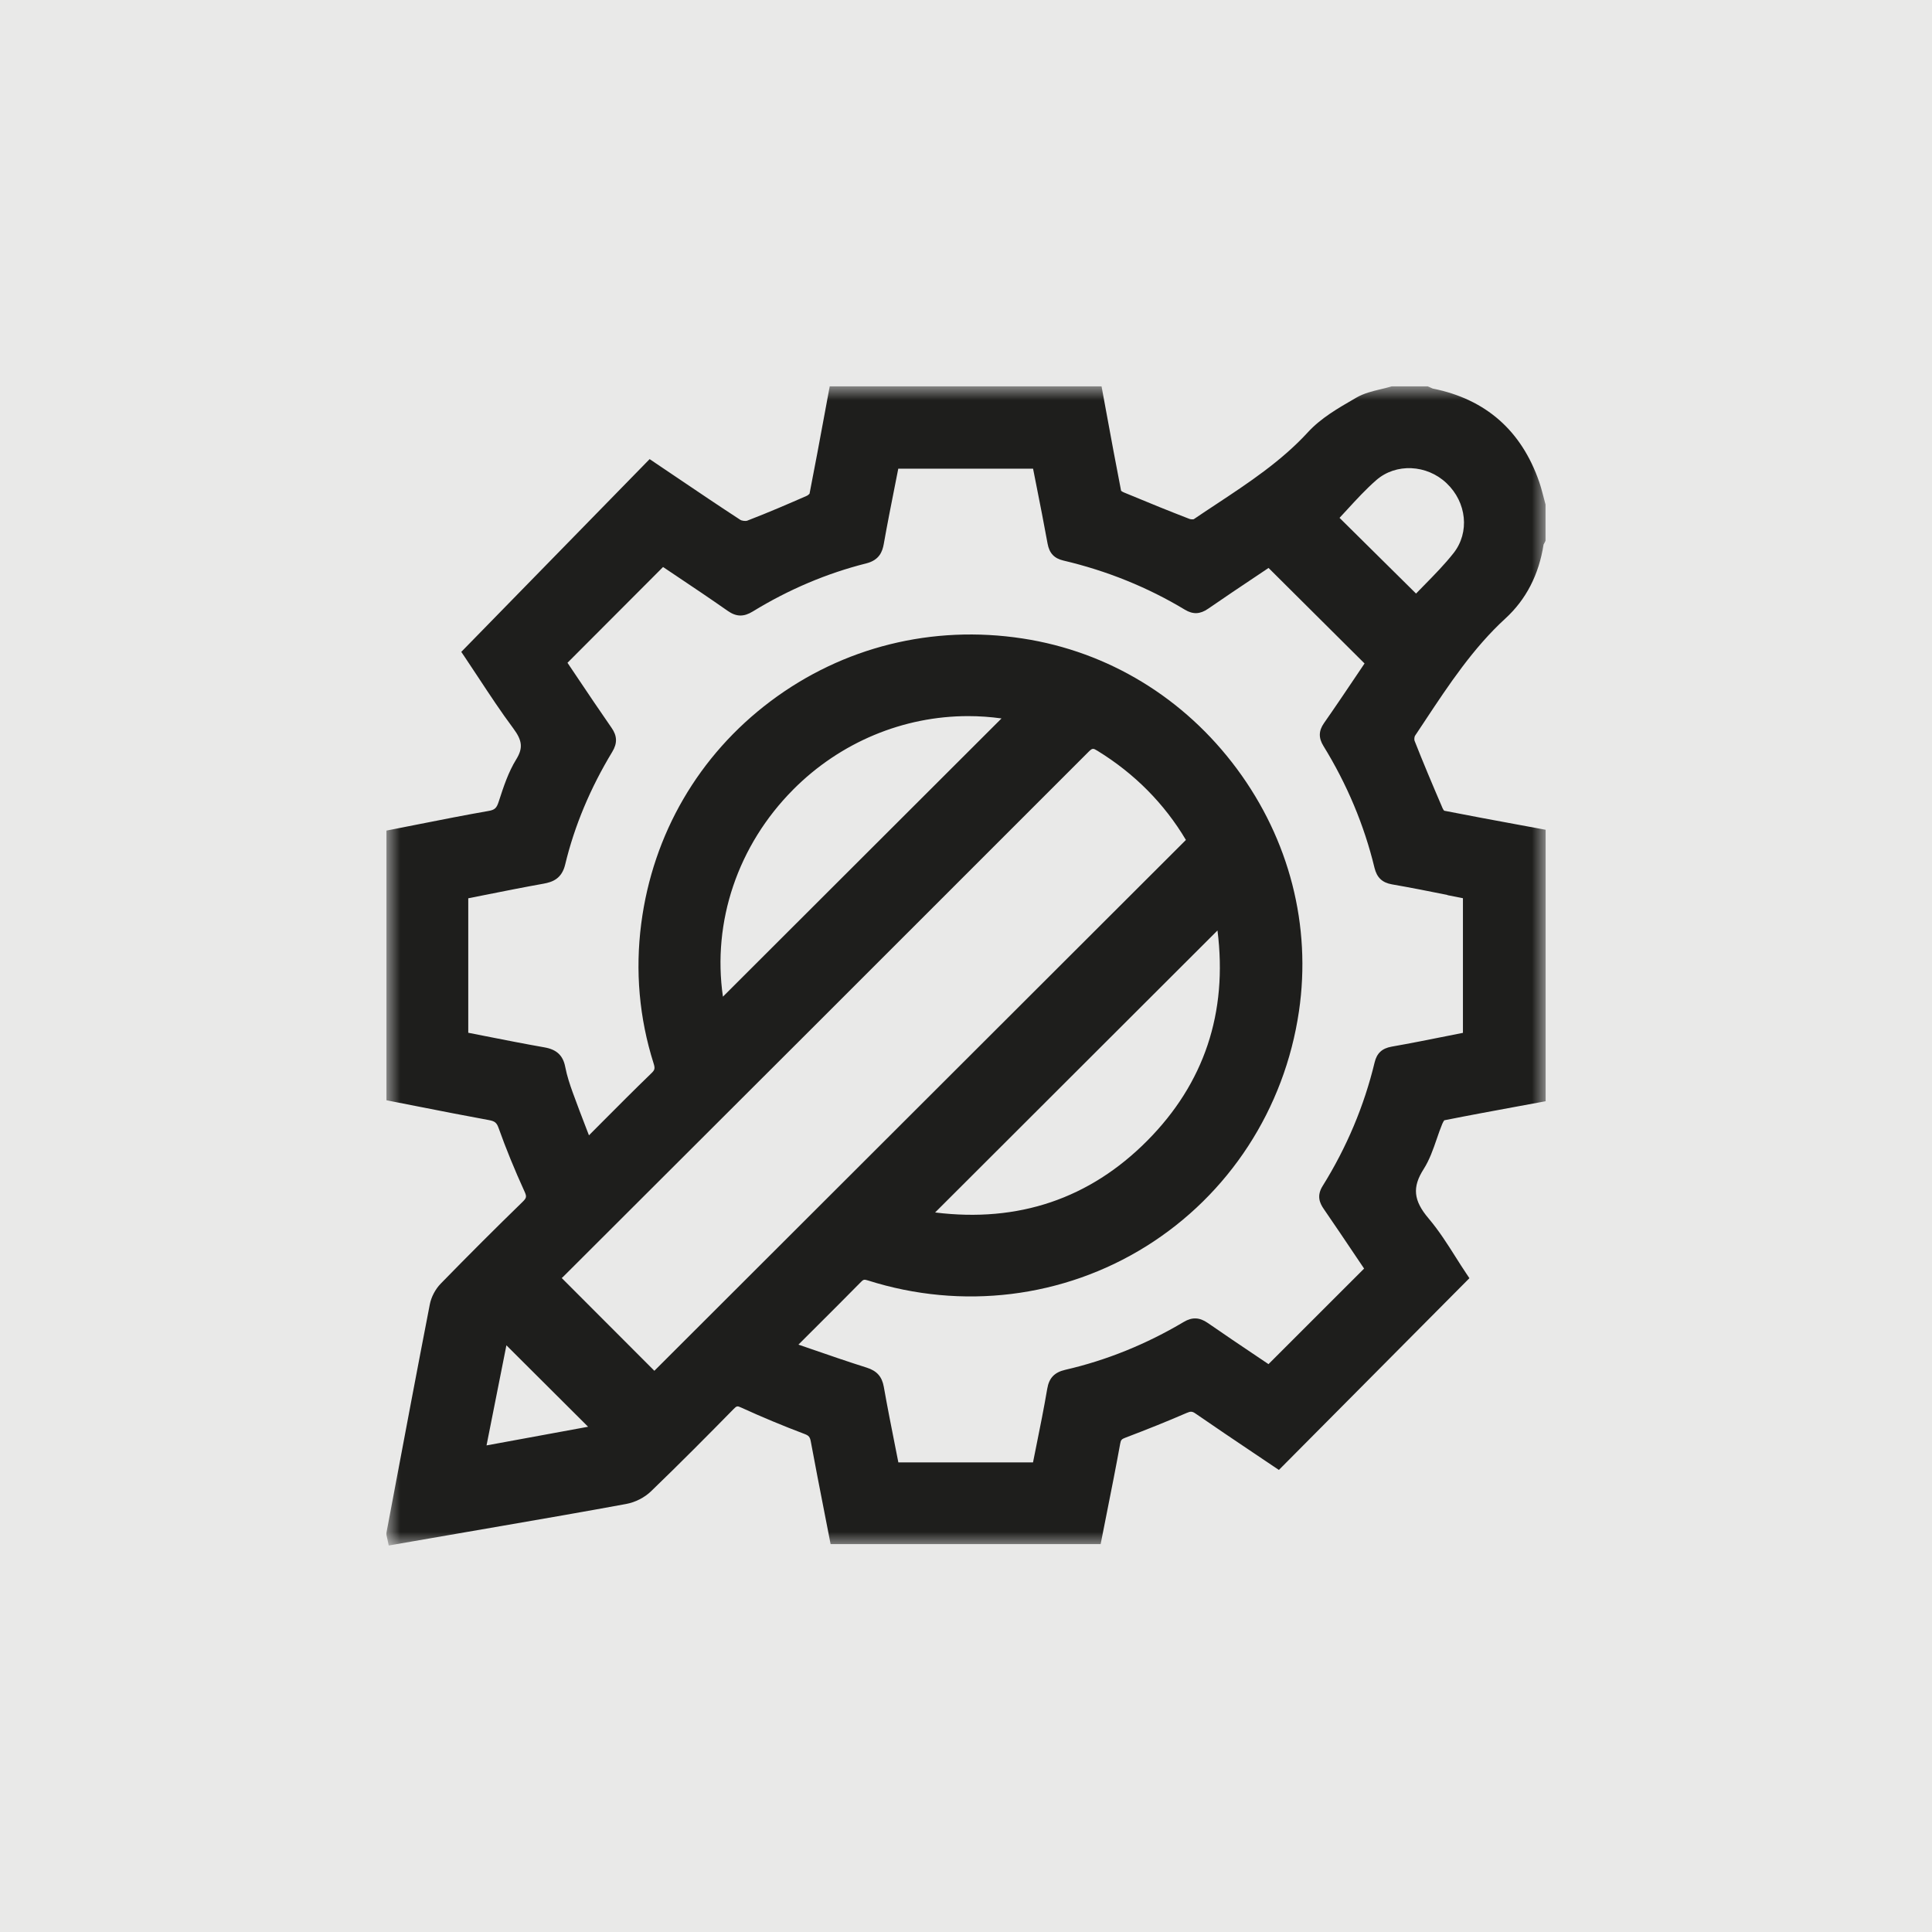 <svg height="70" viewBox="0 0 70 70" width="70" xmlns="http://www.w3.org/2000/svg" xmlns:xlink="http://www.w3.org/1999/xlink"><mask id="a" fill="#fff"><path d="m0 0h42v42h-42z" fill="#fff" fill-rule="evenodd"/></mask><g fill="#1e1e1c" fill-rule="evenodd"><path d="m0 0h70v70h-70z" opacity=".1"/><path d="m34.534 4.763c.094-.101.187-.202.278-.301.334-.364.68-.74 1.053-1.066.71-.62 1.828-.571 2.547.111.733.696.842 1.785.253 2.533-.324.411-.701.794-1.065 1.165-.097.099-.196.2-.294.301zm3.907 13.669c.187.038.375.075.564.112v4.878c-.179.036-.358.071-.537.107-.671.134-1.364.273-2.047.393-.345.061-.535.236-.615.568-.378 1.573-1.012 3.081-1.885 4.481-.223.357-.104.622.042.833.398.578.792 1.165 1.174 1.733l.287.426-3.464 3.462c-.148-.1-.297-.2-.446-.3-.575-.387-1.17-.786-1.753-1.191-.298-.207-.567-.219-.871-.038-1.362.809-2.805 1.393-4.291 1.734-.393.091-.589.295-.655.684-.118.694-.26 1.4-.398 2.082-.04.196-.079.392-.118.589h-4.879c-.039-.199-.079-.398-.118-.597-.139-.701-.283-1.426-.409-2.14-.066-.372-.252-.58-.622-.697-.672-.212-1.33-.439-2.027-.68-.147-.051-.295-.102-.444-.153.24-.241.481-.481.722-.721.506-.505 1.03-1.027 1.54-1.546.087-.089.116-.103.253-.059 3.409 1.085 7.084.635 10.081-1.235 3-1.872 5.02-4.976 5.539-8.517.454-3.095-.344-6.214-2.249-8.784-1.905-2.57-4.661-4.247-7.761-4.722-3.271-.502-6.515.305-9.134 2.272-2.601 1.953-4.265 4.812-4.686 8.052-.224 1.722-.073 3.428.447 5.07.057.181.045.237-.076.354-.615.595-1.213 1.195-1.845 1.83-.139.14-.279.281-.421.423-.027-.07-.054-.14-.081-.21-.178-.463-.347-.9-.507-1.343-.098-.272-.208-.595-.272-.928-.079-.411-.31-.628-.747-.705-.713-.125-1.439-.268-2.141-.407-.208-.041-.416-.082-.625-.123v-4.872c.198-.039.397-.079.596-.119.697-.139 1.418-.283 2.13-.41.336-.06.664-.185.786-.696.334-1.391.908-2.764 1.706-4.082.187-.308.179-.576-.024-.867-.432-.622-.858-1.255-1.269-1.868-.111-.165-.221-.328-.33-.491l3.463-3.47c.162.109.325.218.489.328.608.407 1.237.829 1.853 1.261.309.217.58.224.907.023 1.302-.798 2.687-1.385 4.116-1.744.468-.118.582-.422.632-.704.125-.707.268-1.427.406-2.124.04-.2.079-.401.119-.602h4.884c.037.189.075.378.112.566.14.705.284 1.434.414 2.15.063.345.239.534.573.612 1.578.371 3.059.971 4.402 1.781.292.176.551.166.84-.034.584-.404 1.179-.801 1.754-1.186.147-.098.293-.196.437-.293l3.478 3.461c-.098.146-.197.293-.296.44-.38.564-.772 1.148-1.172 1.719-.196.28-.203.537-.021.831.856 1.39 1.478 2.874 1.849 4.412.086.355.281.54.632.601.669.116 1.321.246 2.011.384zm-8.329 1.281c.375 2.978-.48 5.538-2.545 7.617-2.086 2.101-4.67 2.975-7.686 2.6zm-15.374-5.105c1.715-1.723 3.998-2.662 6.34-2.662.402 0 .806.028 1.209.084l-10.094 10.081c-.393-2.715.539-5.486 2.546-7.503zm-4.909 20.938-.12.12-3.356-3.36c.02-.017.04-.035.059-.054 6.107-6.095 12.605-12.582 19.014-18.998.156-.156.175-.151.343-.048 1.339.824 2.415 1.909 3.199 3.227zm-6.201 2.824.72-3.627 2.96 2.951zm34.014-26.274c.853-1.287 1.735-2.619 2.901-3.687.749-.686 1.214-1.587 1.384-2.681.003-.006.007-.012.01-.018.012-.021.024-.042.034-.062l.027-.056v-1.313l-.01-.035c-.022-.079-.043-.159-.063-.239-.046-.177-.094-.361-.156-.542-.643-1.864-1.942-3.003-3.859-3.385-.01-.002-.038-.016-.059-.026-.023-.011-.046-.022-.07-.032l-.05-.021h-1.309l-.038.011c-.116.034-.235.063-.362.093-.296.071-.601.144-.875.302l-.076.044c-.597.345-1.214.701-1.682 1.211-.962 1.049-2.159 1.84-3.317 2.605-.274.181-.548.362-.82.547-.029.009-.106.008-.153-.01-.693-.267-1.429-.564-2.386-.963-.038-.016-.074-.04-.094-.057-.187-.952-.365-1.923-.538-2.862l-.17-.922h-9.849l-.181.978c-.177.955-.359 1.943-.55 2.912-.017.022-.064.061-.107.08-.644.282-1.395.607-2.15.897-.058.022-.196.006-.251-.03-.762-.496-1.518-1.007-2.319-1.548-.254-.172-.514-.347-.78-.526l-.187-.126-6.824 6.984.123.182c.167.249.334.501.501.755.4.607.813 1.235 1.259 1.833.332.445.358.719.107 1.126-.286.464-.458.989-.623 1.496l-.017.051c-.072.22-.143.283-.364.321-.837.146-1.687.314-2.51.477-.322.064-.645.128-.969.191l-.219.043v9.771l.219.043c.314.061.628.123.942.185.833.164 1.695.334 2.546.489.22.04.287.094.357.289.264.74.58 1.514.939 2.3.085.187.076.233-.078.383-.952.925-1.946 1.918-2.955 2.952-.197.202-.345.483-.398.752-.453 2.333-.9 4.708-1.332 7.005l-.236 1.252c-.014.075.002.137.013.177.004.013.008.029.012.05l.054.255.935-.162c.617-.107 1.235-.214 1.853-.321.451-.078.903-.156 1.354-.234 1.464-.253 2.978-.514 4.465-.789.326-.06.661-.231.895-.457 1.056-1.017 2.103-2.075 2.988-2.976.119-.121.137-.125.28-.059.755.345 1.526.666 2.291.955.159.06.2.109.231.273.158.855.328 1.725.493 2.567.061.31.122.621.182.933l.043.219h9.784l.043-.218c.059-.301.118-.6.178-.898.165-.828.335-1.684.488-2.527.024-.131.05-.161.188-.213.818-.31 1.545-.604 2.221-.897.145-.063.203-.059.323.025.695.48 1.404.957 2.09 1.418.248.166.495.332.741.498l.186.125 6.903-6.948-.123-.184c-.122-.181-.241-.37-.368-.57-.3-.475-.611-.966-.991-1.415-.546-.645-.594-1.127-.179-1.778.218-.342.35-.727.478-1.099.066-.19.127-.37.2-.545.025-.06.055-.107.073-.13.908-.181 1.833-.351 2.729-.516l.943-.174v-9.836l-.936-.173c-.899-.166-1.828-.337-2.74-.517-.017-.018-.042-.054-.057-.089-.388-.903-.709-1.665-1.017-2.448-.015-.039-.006-.144.017-.178.126-.189.252-.378.377-.567z" mask="url(#a)" transform="translate(14 14)"/></g></svg>